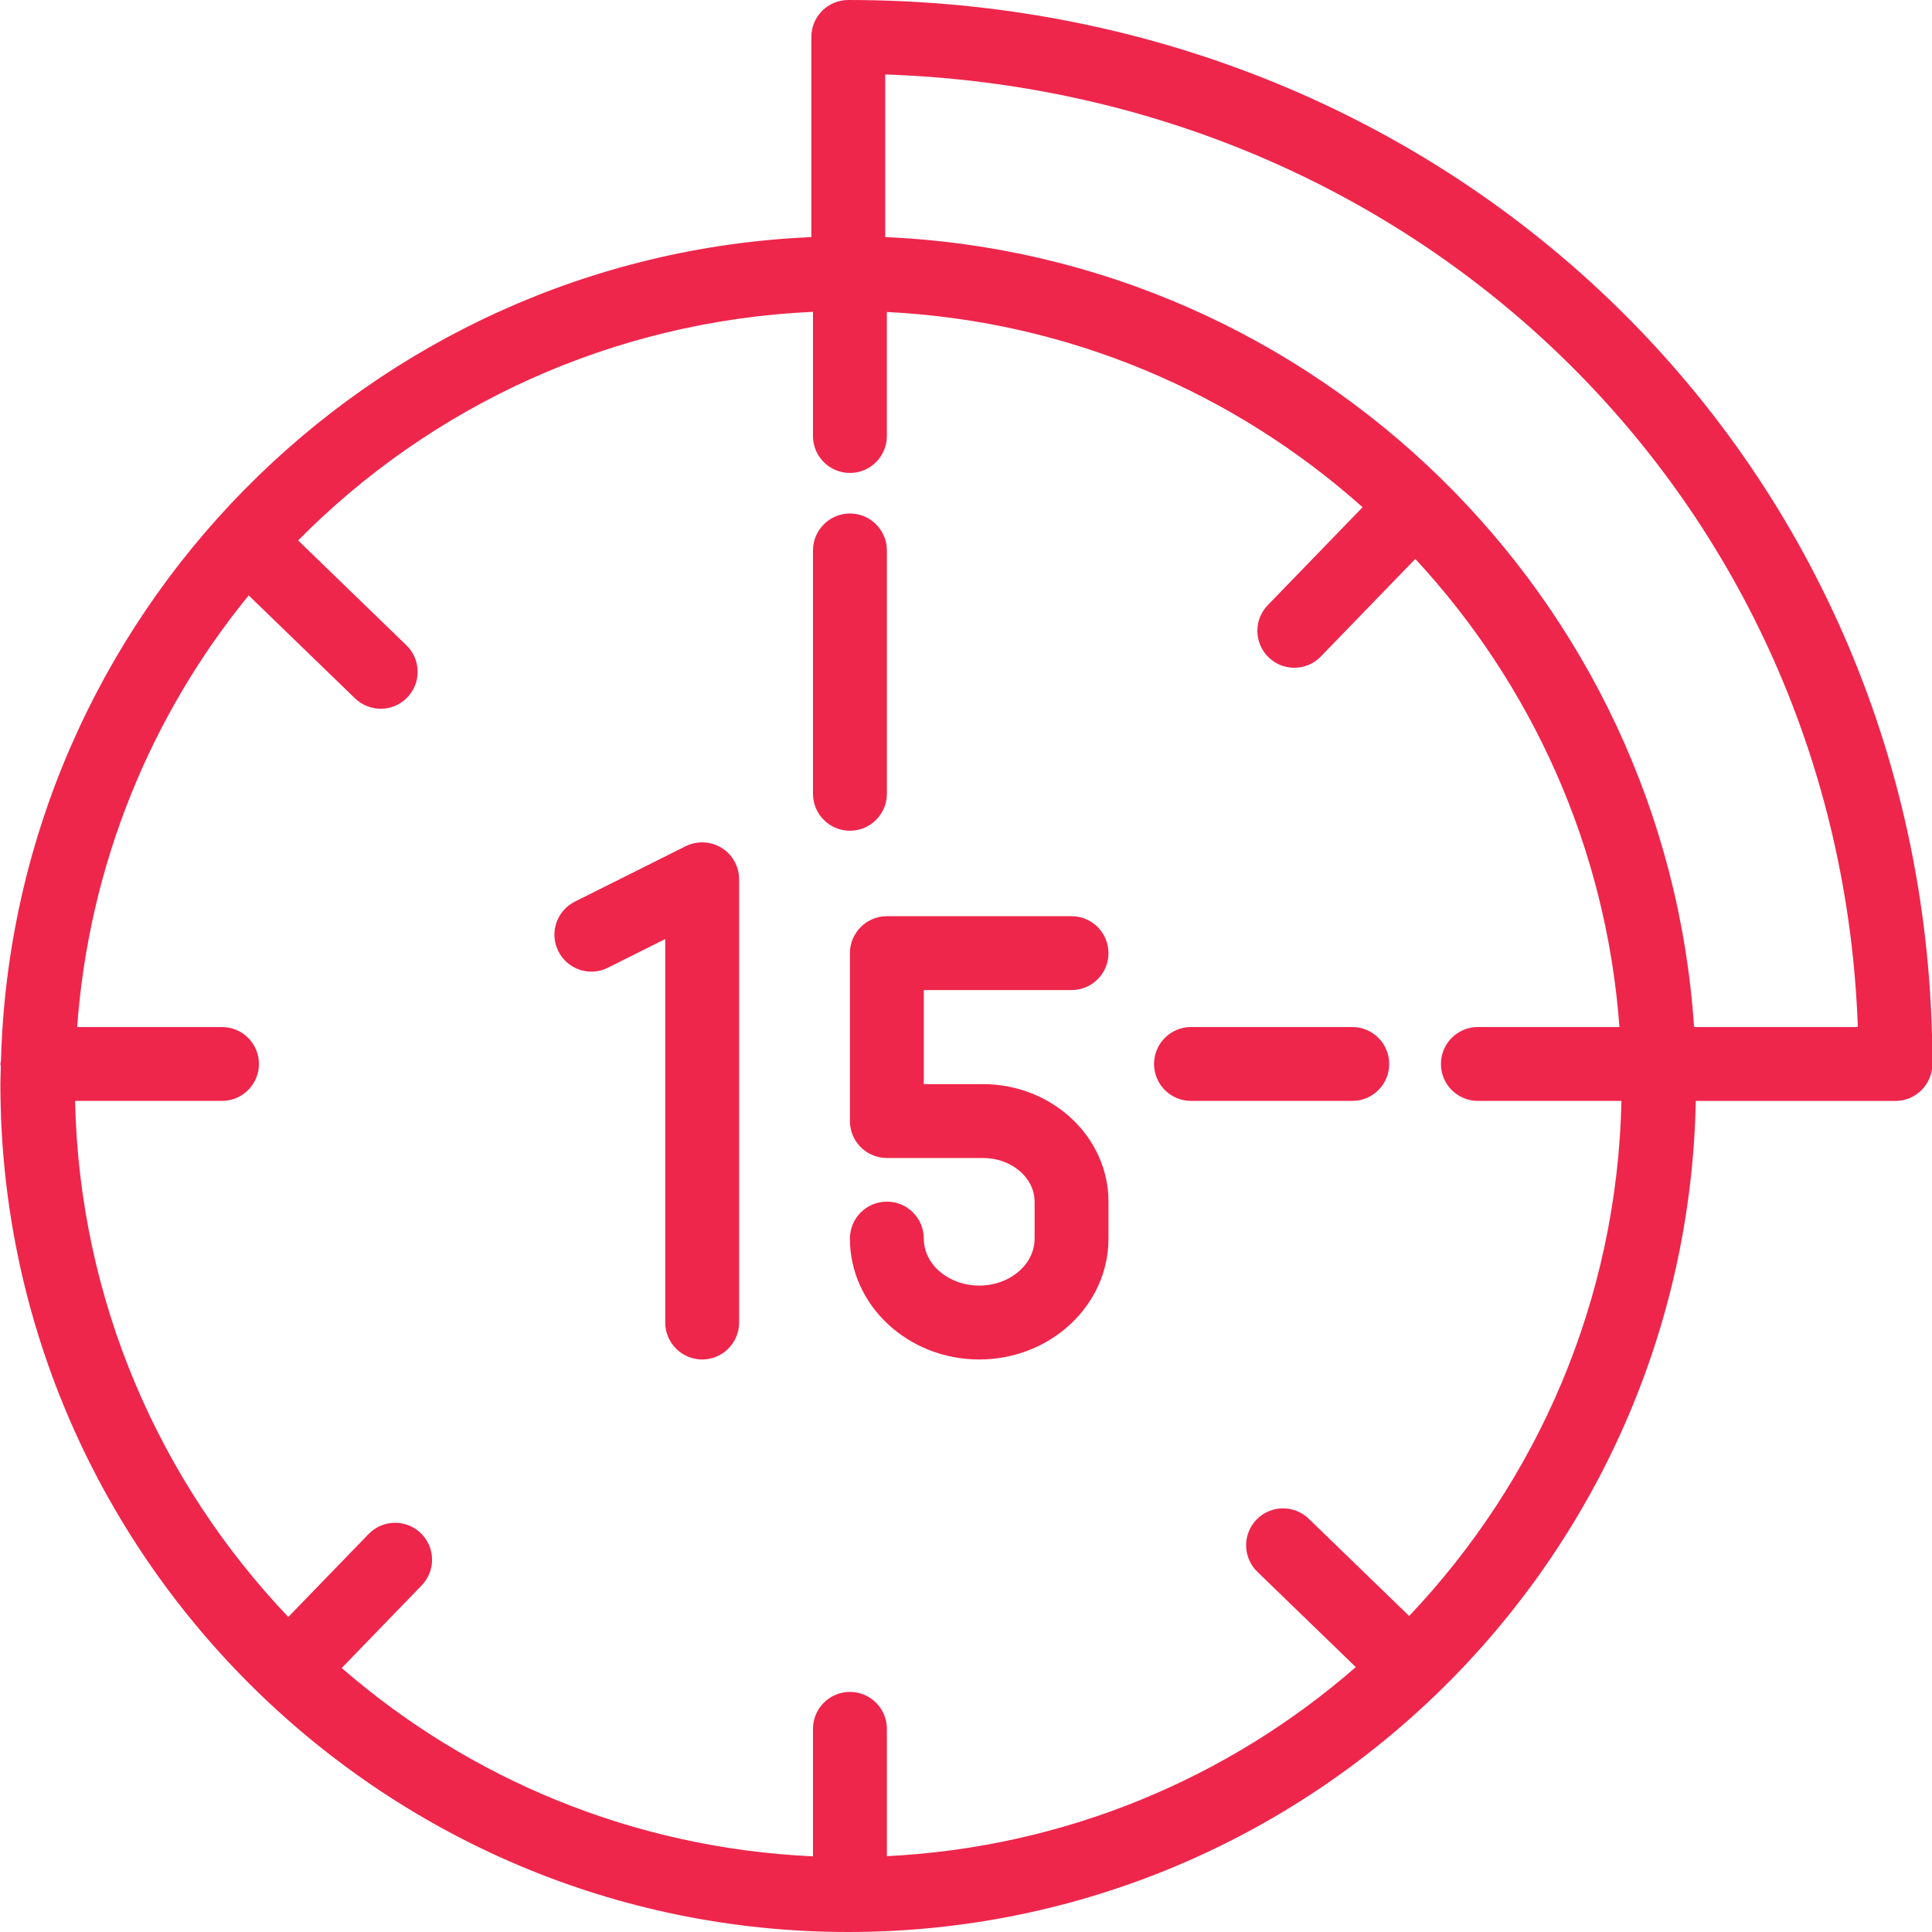 <svg width="80" height="80" viewBox="0 0 80 80" fill="none" xmlns="http://www.w3.org/2000/svg">
<g clip-path="url(#clip0_267_4869)">
<path d="M55.995 42.527H49.316C48.471 42.527 47.787 43.212 47.787 44.057C47.787 44.901 48.471 45.586 49.316 45.586H55.995C56.839 45.586 57.524 44.901 57.524 44.057C57.524 43.212 56.839 42.527 55.995 42.527Z" fill="#EE264C"/>
<path d="M36.724 32.869V22.793C36.724 21.948 36.038 21.263 35.194 21.263C34.349 21.263 33.664 21.948 33.664 22.793V32.869C33.664 33.714 34.349 34.399 35.194 34.399C36.038 34.399 36.724 33.714 36.724 32.869Z" fill="#EE264C"/>
<path d="M35.125 0C34.281 0 33.596 0.684 33.596 1.53V9.818C15.26 10.609 0.534 25.526 0.039 43.937C0.036 43.979 0.016 44.014 0.016 44.057C0.016 44.09 0.032 44.117 0.034 44.15C0.029 44.396 0.016 44.642 0.016 44.89C0.016 64.25 15.765 80 35.125 80C54.252 80 69.845 64.625 70.219 45.587H78.486C79.33 45.587 80.015 44.901 80.015 44.057C80.015 19.351 60.297 0 35.125 0ZM58.35 66.914L54.192 62.888C53.586 62.301 52.615 62.316 52.03 62.923C51.442 63.53 51.458 64.499 52.066 65.086L56.141 69.031C50.886 73.612 44.136 76.491 36.724 76.86V71.588C36.724 70.743 36.038 70.058 35.194 70.058C34.349 70.058 33.664 70.743 33.664 71.588V76.867C26.217 76.528 19.432 73.656 14.15 69.068L17.461 65.648C18.048 65.041 18.032 64.073 17.425 63.486C16.818 62.898 15.85 62.914 15.263 63.521L11.938 66.955C6.612 61.36 3.289 53.861 3.109 45.586H9.192C10.037 45.586 10.722 44.901 10.722 44.057C10.722 43.211 10.037 42.527 9.192 42.527H3.194C3.69 35.779 6.257 29.602 10.297 24.654L14.7 28.917C14.997 29.204 15.381 29.348 15.764 29.348C16.164 29.348 16.564 29.192 16.863 28.882C17.45 28.276 17.434 27.307 16.828 26.719L12.344 22.378C17.835 16.82 25.343 13.29 33.664 12.912V18.055C33.664 18.9 34.348 19.584 35.194 19.584C36.038 19.584 36.723 18.9 36.723 18.055V12.919C44.271 13.293 51.127 16.277 56.422 21.003L52.496 25.058C51.908 25.665 51.924 26.633 52.531 27.22C52.827 27.508 53.211 27.651 53.594 27.651C53.994 27.651 54.394 27.495 54.693 27.185L58.605 23.144C63.403 28.321 66.509 35.066 67.058 42.527H61.195C60.35 42.527 59.666 43.211 59.666 44.057C59.666 44.901 60.35 45.586 61.195 45.586H67.141C66.963 53.84 63.655 61.323 58.35 66.914ZM70.148 42.527C68.961 24.77 54.521 10.588 36.655 9.818V3.084C58.858 3.831 76.152 20.771 76.929 42.527H70.148Z" fill="#EE264C"/>
<path d="M29.88 35.108C29.429 34.83 28.866 34.805 28.391 35.041L23.803 37.335C23.047 37.713 22.741 38.632 23.119 39.387C23.497 40.142 24.414 40.452 25.171 40.071L27.546 38.884V54.763C27.546 55.608 28.231 56.293 29.076 56.293C29.92 56.293 30.605 55.608 30.605 54.763V36.408C30.605 35.879 30.331 35.387 29.88 35.108Z" fill="#EE264C"/>
<path d="M44.371 40.997C45.215 40.997 45.9 40.313 45.9 39.468C45.9 38.624 45.215 37.938 44.371 37.938H36.723C35.879 37.938 35.193 38.624 35.193 39.468V46.42C35.193 47.265 35.879 47.95 36.723 47.95H40.697C41.879 47.95 42.841 48.762 42.841 49.76V51.287C42.841 52.361 41.812 53.233 40.547 53.233C39.281 53.233 38.252 52.361 38.252 51.287C38.252 50.441 37.568 49.757 36.723 49.757C35.879 49.757 35.193 50.441 35.193 51.287C35.193 54.047 37.595 56.293 40.547 56.293C43.498 56.293 45.9 54.047 45.9 51.287V49.76C45.9 47.075 43.566 44.891 40.697 44.891H38.252V40.997H44.371Z" fill="#EE264C"/>
</g>
<defs>
<clipPath id="clip0_267_4869">
<rect width="80" height="80" fill="white"/>
</clipPath>
</defs>
</svg>
